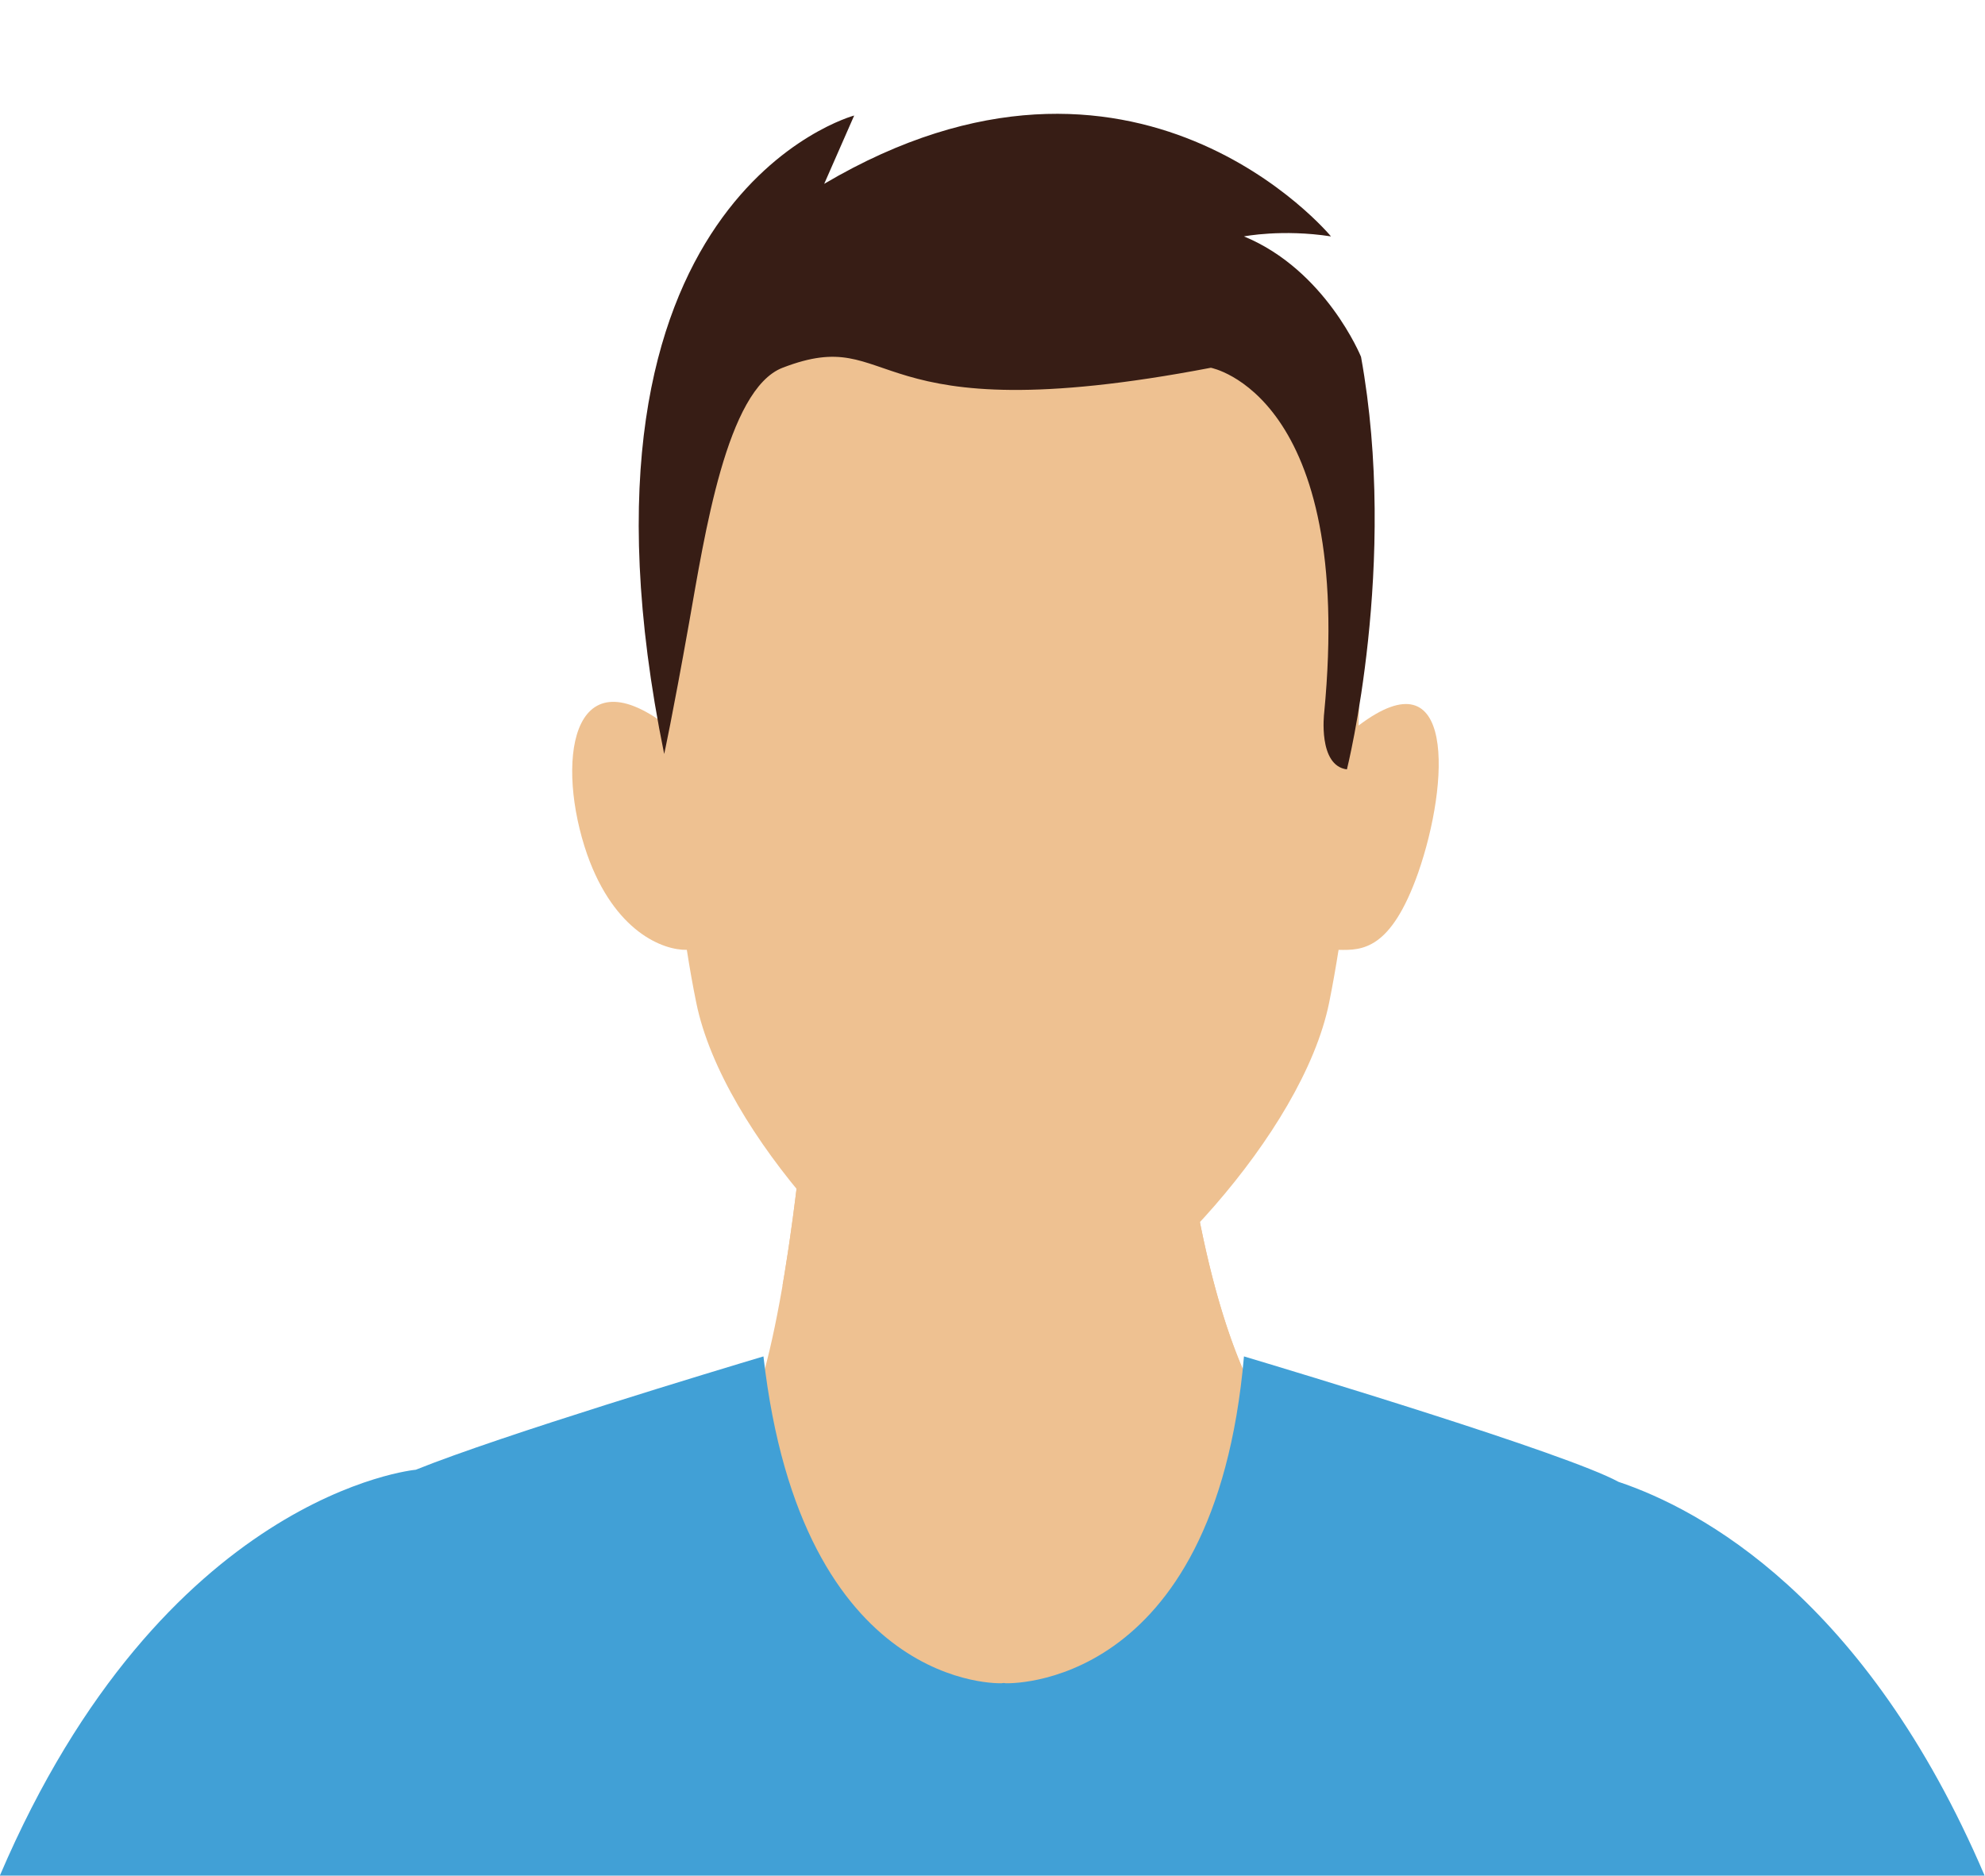 <?xml version="1.0" encoding="UTF-8" standalone="no"?><svg xmlns="http://www.w3.org/2000/svg" xmlns:xlink="http://www.w3.org/1999/xlink" fill="#000000" height="361.7" preserveAspectRatio="xMidYMid meet" version="1" viewBox="21.3 20.8 382.7 361.7" width="382.7" zoomAndPan="magnify"><g><g id="change1_1"><path d="M 271.328 292.691 C 267.395 291.703 263.074 289.488 263.074 289.488 C 242.574 248.914 246.223 159.195 246.223 159.195 C 246.223 159.195 179.039 200.164 178.488 209.52 C 176.203 246.969 171.449 281.699 165.438 294.418 C 164.816 295.785 162.25 297.297 158.465 298.859 L 158.465 378.562 L 269.41 361.691 L 271.328 292.691" fill="#eec191"/></g><g id="change2_1"><path d="M 178.488 209.52 C 177.145 231.453 174.965 252.445 172.176 268.641 C 193.965 287.004 227.859 305.93 261.648 286.492 C 242.75 244.68 246.223 159.195 246.223 159.195 C 246.223 159.195 179.039 200.164 178.488 209.52" fill="#eec191"/></g><g id="change3_1"><path d="M 283.227 160.699 C 284.055 136.805 282.852 118.43 282.852 118.43 C 280.688 80.777 248.5 73.762 216.547 74.664 C 184.582 73.762 152.402 80.777 150.23 118.43 C 150.23 118.43 149.039 136.805 149.855 160.699 C 131.211 146.574 128.426 168.113 134.508 185.57 C 139.789 200.5 149.168 204.047 153.719 203.949 C 154.254 207.379 154.848 210.785 155.535 214.129 C 160.699 239.559 191.41 271.43 208.41 278.473 C 208.41 278.473 210.477 279.531 216.547 279.52 C 222.617 279.531 224.684 278.473 224.684 278.473 C 241.672 271.43 272.387 239.559 277.555 214.129 C 278.23 210.785 278.828 207.379 279.371 203.949 C 283.926 204.047 289.441 204.02 294.719 189.082 C 300.805 171.629 301.883 146.574 283.227 160.699" fill="#eec191"/></g><g id="change4_1"><path d="M 403.93 382.457 C 381.02 328.848 349.109 311.816 333.34 306.527 C 323.328 301.039 270.387 285.109 261.133 282.34 C 255.473 347.195 215.148 345.359 215.148 345.359 C 215.035 345.301 214.578 345.301 214.477 345.359 C 214.477 345.359 175.859 347.195 168.492 282.34 C 160.316 284.785 118.141 297.477 101.453 304.199 C 101.453 304.199 101.453 304.199 101.453 304.195 C 101.453 304.195 52.828 308.656 21.27 382.457 L 403.93 382.457" fill="#41a0d6"/></g><g id="change5_1"><path d="M 149.352 166.184 C 149.352 166.184 150.891 159.234 154.148 140.93 C 157.141 124.039 161.383 95.875 172.176 91.711 C 194.676 83.027 186.715 104.738 254.746 91.711 C 254.746 91.711 282.516 96.84 276.59 158.328 C 276.59 158.328 275.363 168.434 280.98 169.152 C 280.98 169.152 290.934 129.457 283.699 89.598 C 283.699 89.598 276.922 72.898 261.133 66.383 C 261.133 66.383 268.496 64.93 277.91 66.383 C 277.91 66.383 240.273 20.785 180.203 56.246 L 185.984 43.074 C 185.984 43.074 127.438 58.73 149.352 166.184" fill="#371d15"/></g></g></svg>